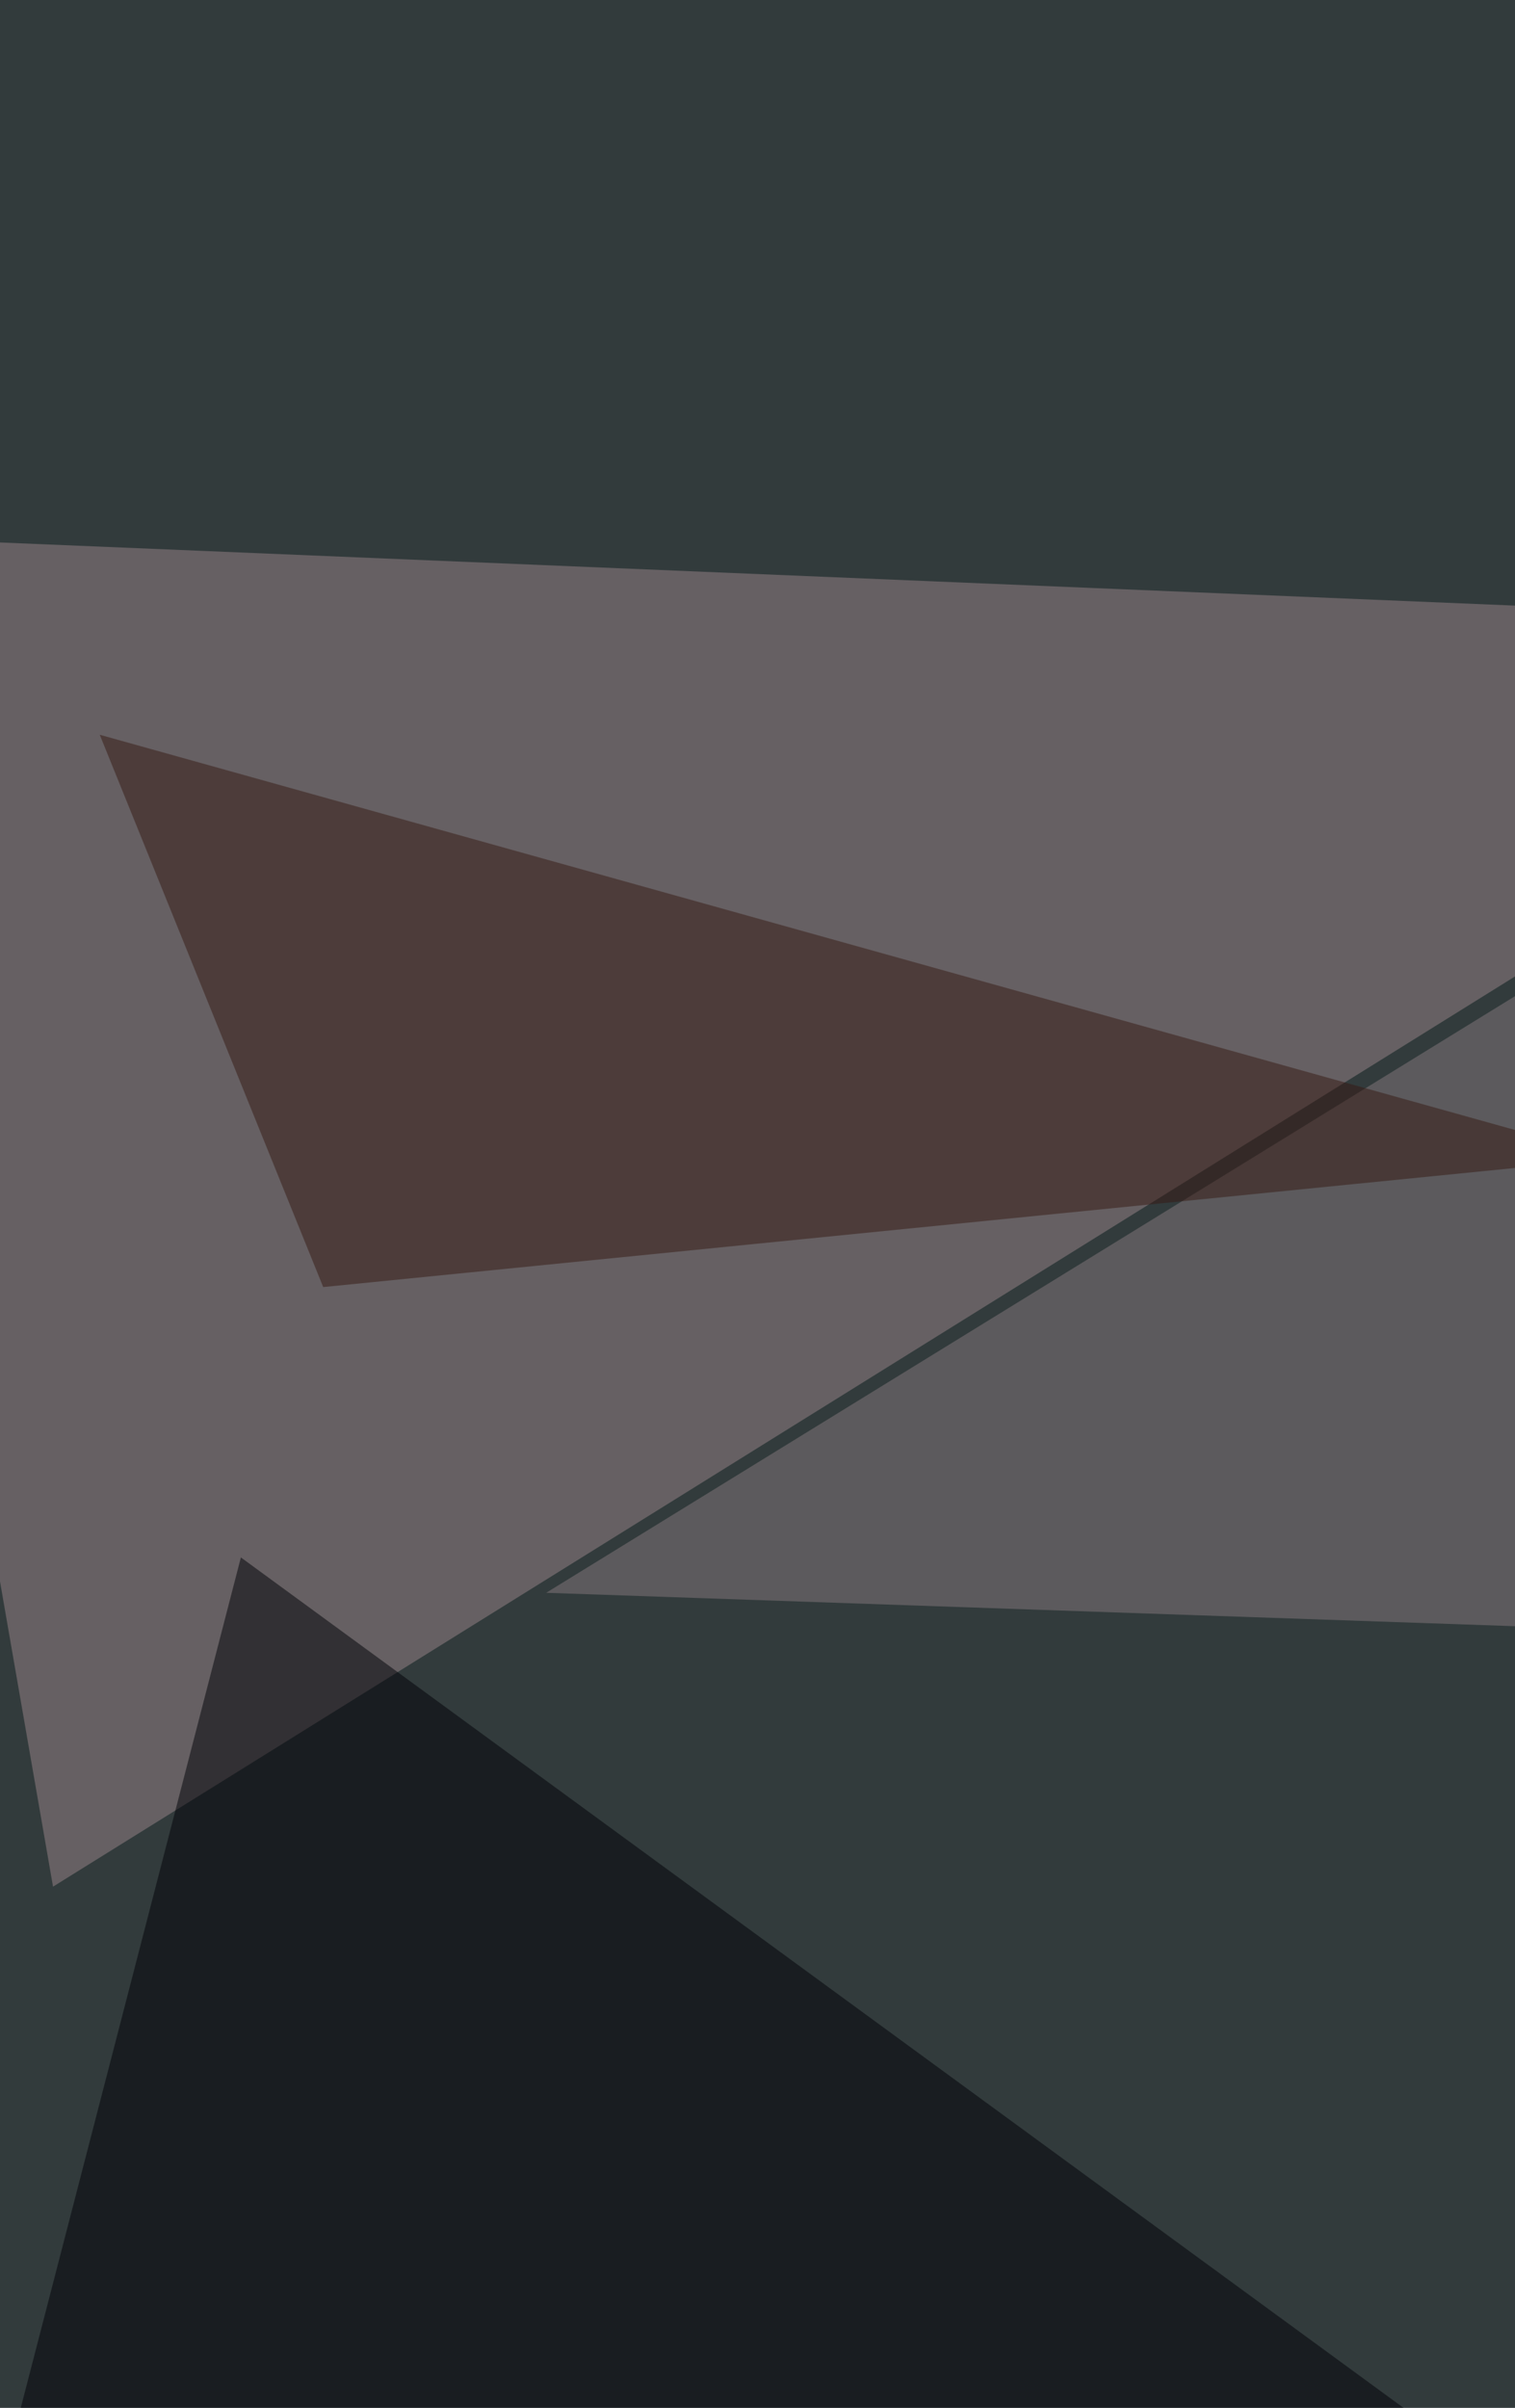 <svg xmlns="http://www.w3.org/2000/svg" width="600" height="953" ><filter id="a"><feGaussianBlur stdDeviation="55"/></filter><rect width="100%" height="100%" fill="#323b3c"/><g filter="url(#a)"><g fill-opacity=".5"><path fill="#9b868a" d="M821.1 248.9L21 746.7l-93-535z"/><path fill="#000006" d="M95.4 616.4l-167.5 646.7L821 1146.8z"/><path fill="#877b7f" d="M216.3 630.4L756 649l65.1-390.8z"/><path fill="#361913" d="M128 509.4l511.7-51.1L39.5 290.8z"/></g></g></svg>